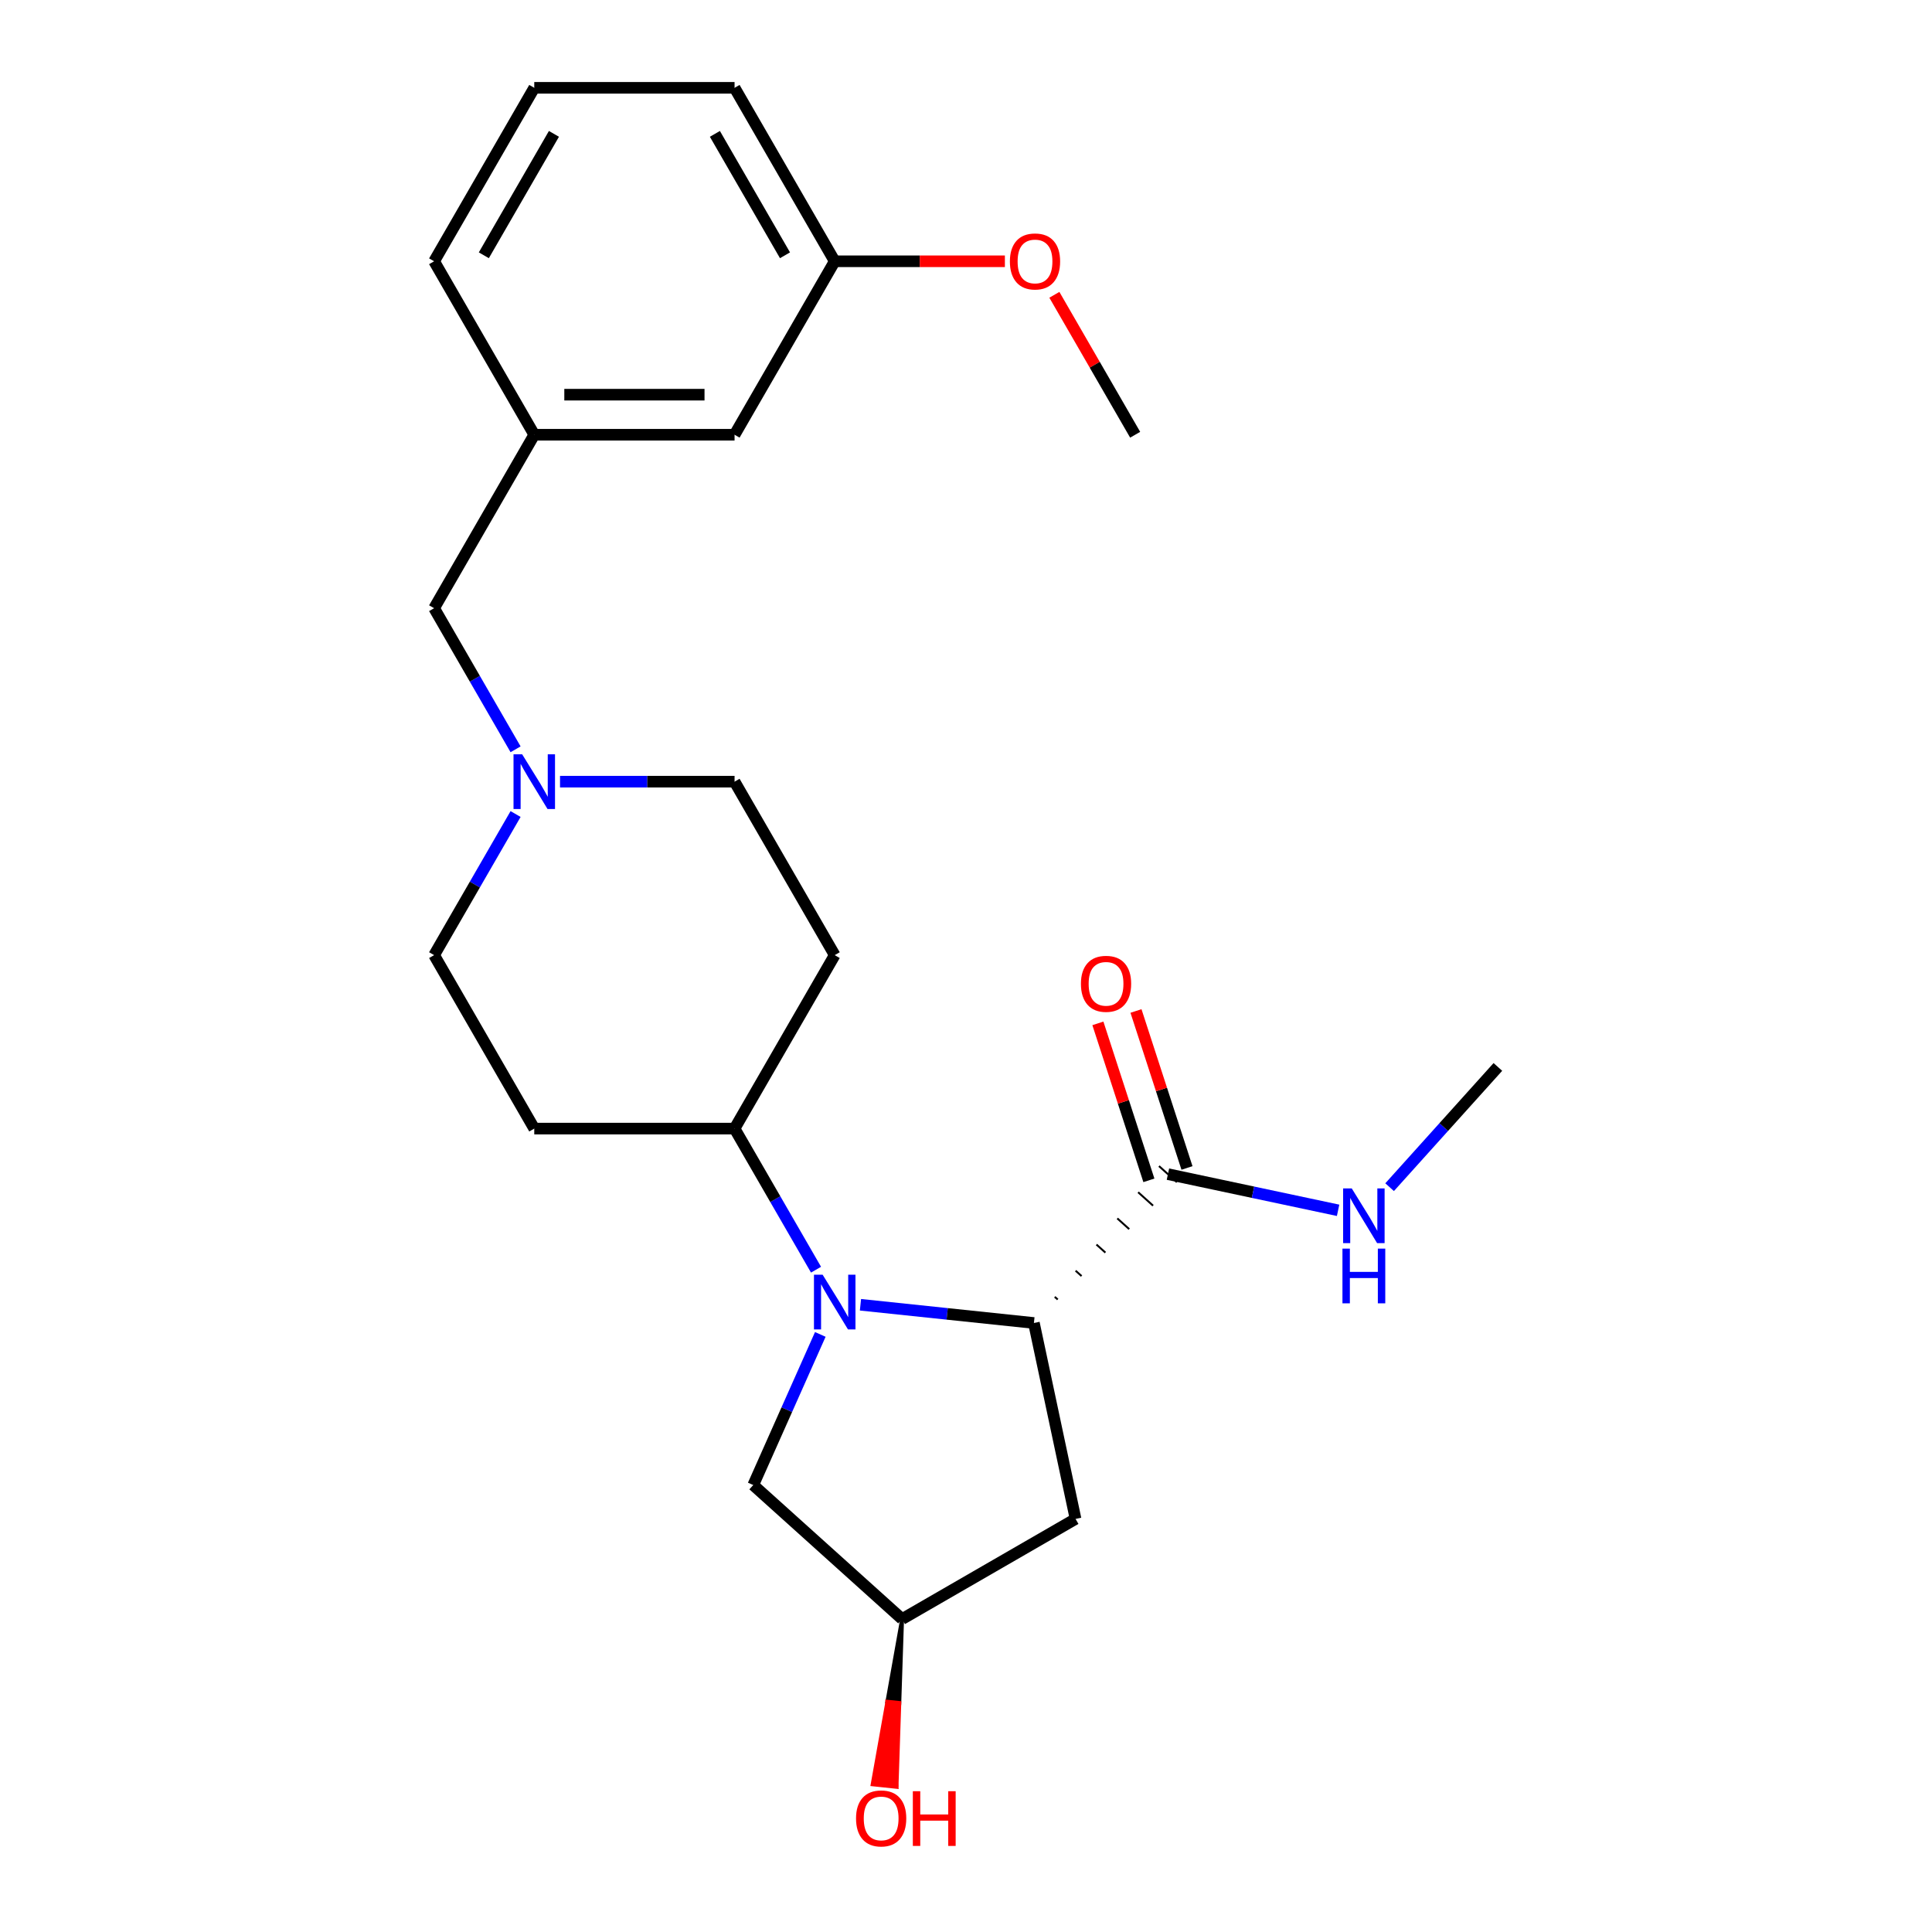 <?xml version='1.0' encoding='iso-8859-1'?>
<svg version='1.1' baseProfile='full'
              xmlns='http://www.w3.org/2000/svg'
                      xmlns:rdkit='http://www.rdkit.org/xml'
                      xmlns:xlink='http://www.w3.org/1999/xlink'
                  xml:space='preserve'
width='1000px' height='1000px' viewBox='0 0 1000 1000'>
<!-- END OF HEADER -->
<rect style='opacity:1.0;fill:#FFFFFF;stroke:none' width='1000' height='1000' x='0' y='0'> </rect>
<path class='bond-0' d='M 445.377,675.344 L 490.264,680.062' style='fill:none;fill-rule:evenodd;stroke:#0000FF;stroke-width:6px;stroke-linecap:butt;stroke-linejoin:miter;stroke-opacity:1' />
<path class='bond-0' d='M 490.264,680.062 L 535.151,684.779' style='fill:none;fill-rule:evenodd;stroke:#000000;stroke-width:6px;stroke-linecap:butt;stroke-linejoin:miter;stroke-opacity:1' />
<path class='bond-2' d='M 422.374,657.191 L 401.291,620.675' style='fill:none;fill-rule:evenodd;stroke:#0000FF;stroke-width:6px;stroke-linecap:butt;stroke-linejoin:miter;stroke-opacity:1' />
<path class='bond-2' d='M 401.291,620.675 L 380.209,584.159' style='fill:none;fill-rule:evenodd;stroke:#000000;stroke-width:6px;stroke-linecap:butt;stroke-linejoin:miter;stroke-opacity:1' />
<path class='bond-5' d='M 424.587,690.694 L 407.232,729.674' style='fill:none;fill-rule:evenodd;stroke:#0000FF;stroke-width:6px;stroke-linecap:butt;stroke-linejoin:miter;stroke-opacity:1' />
<path class='bond-5' d='M 407.232,729.674 L 389.878,768.653' style='fill:none;fill-rule:evenodd;stroke:#000000;stroke-width:6px;stroke-linecap:butt;stroke-linejoin:miter;stroke-opacity:1' />
<path class='bond-1' d='M 547.484,672.632 L 545.943,671.245' style='fill:none;fill-rule:evenodd;stroke:#000000;stroke-width:1.0px;stroke-linecap:butt;stroke-linejoin:miter;stroke-opacity:1' />
<path class='bond-1' d='M 559.816,660.485 L 556.734,657.711' style='fill:none;fill-rule:evenodd;stroke:#000000;stroke-width:1.0px;stroke-linecap:butt;stroke-linejoin:miter;stroke-opacity:1' />
<path class='bond-1' d='M 572.148,648.338 L 567.525,644.176' style='fill:none;fill-rule:evenodd;stroke:#000000;stroke-width:1.0px;stroke-linecap:butt;stroke-linejoin:miter;stroke-opacity:1' />
<path class='bond-1' d='M 584.48,636.191 L 578.317,630.642' style='fill:none;fill-rule:evenodd;stroke:#000000;stroke-width:1.0px;stroke-linecap:butt;stroke-linejoin:miter;stroke-opacity:1' />
<path class='bond-1' d='M 596.813,624.044 L 589.108,617.107' style='fill:none;fill-rule:evenodd;stroke:#000000;stroke-width:1.0px;stroke-linecap:butt;stroke-linejoin:miter;stroke-opacity:1' />
<path class='bond-1' d='M 609.145,611.897 L 599.9,603.573' style='fill:none;fill-rule:evenodd;stroke:#000000;stroke-width:1.0px;stroke-linecap:butt;stroke-linejoin:miter;stroke-opacity:1' />
<path class='bond-4' d='M 535.151,684.779 L 556.706,786.188' style='fill:none;fill-rule:evenodd;stroke:#000000;stroke-width:6px;stroke-linecap:butt;stroke-linejoin:miter;stroke-opacity:1' />
<path class='bond-9' d='M 614.382,604.531 L 601.183,563.907' style='fill:none;fill-rule:evenodd;stroke:#000000;stroke-width:6px;stroke-linecap:butt;stroke-linejoin:miter;stroke-opacity:1' />
<path class='bond-9' d='M 601.183,563.907 L 587.983,523.284' style='fill:none;fill-rule:evenodd;stroke:#FF0000;stroke-width:6px;stroke-linecap:butt;stroke-linejoin:miter;stroke-opacity:1' />
<path class='bond-9' d='M 594.662,610.939 L 581.463,570.315' style='fill:none;fill-rule:evenodd;stroke:#000000;stroke-width:6px;stroke-linecap:butt;stroke-linejoin:miter;stroke-opacity:1' />
<path class='bond-9' d='M 581.463,570.315 L 568.264,529.691' style='fill:none;fill-rule:evenodd;stroke:#FF0000;stroke-width:6px;stroke-linecap:butt;stroke-linejoin:miter;stroke-opacity:1' />
<path class='bond-14' d='M 604.522,607.735 L 648.561,617.096' style='fill:none;fill-rule:evenodd;stroke:#000000;stroke-width:6px;stroke-linecap:butt;stroke-linejoin:miter;stroke-opacity:1' />
<path class='bond-14' d='M 648.561,617.096 L 692.599,626.456' style='fill:none;fill-rule:evenodd;stroke:#0000FF;stroke-width:6px;stroke-linecap:butt;stroke-linejoin:miter;stroke-opacity:1' />
<path class='bond-6' d='M 380.209,584.159 L 432.046,494.375' style='fill:none;fill-rule:evenodd;stroke:#000000;stroke-width:6px;stroke-linecap:butt;stroke-linejoin:miter;stroke-opacity:1' />
<path class='bond-7' d='M 380.209,584.159 L 276.535,584.159' style='fill:none;fill-rule:evenodd;stroke:#000000;stroke-width:6px;stroke-linecap:butt;stroke-linejoin:miter;stroke-opacity:1' />
<path class='bond-3' d='M 266.863,421.342 L 245.781,457.859' style='fill:none;fill-rule:evenodd;stroke:#0000FF;stroke-width:6px;stroke-linecap:butt;stroke-linejoin:miter;stroke-opacity:1' />
<path class='bond-3' d='M 245.781,457.859 L 224.698,494.375' style='fill:none;fill-rule:evenodd;stroke:#000000;stroke-width:6px;stroke-linecap:butt;stroke-linejoin:miter;stroke-opacity:1' />
<path class='bond-10' d='M 266.863,387.839 L 245.781,351.323' style='fill:none;fill-rule:evenodd;stroke:#0000FF;stroke-width:6px;stroke-linecap:butt;stroke-linejoin:miter;stroke-opacity:1' />
<path class='bond-10' d='M 245.781,351.323 L 224.698,314.807' style='fill:none;fill-rule:evenodd;stroke:#000000;stroke-width:6px;stroke-linecap:butt;stroke-linejoin:miter;stroke-opacity:1' />
<path class='bond-25' d='M 289.867,404.591 L 335.038,404.591' style='fill:none;fill-rule:evenodd;stroke:#0000FF;stroke-width:6px;stroke-linecap:butt;stroke-linejoin:miter;stroke-opacity:1' />
<path class='bond-25' d='M 335.038,404.591 L 380.209,404.591' style='fill:none;fill-rule:evenodd;stroke:#000000;stroke-width:6px;stroke-linecap:butt;stroke-linejoin:miter;stroke-opacity:1' />
<path class='bond-24' d='M 556.706,786.188 L 466.922,838.024' style='fill:none;fill-rule:evenodd;stroke:#000000;stroke-width:6px;stroke-linecap:butt;stroke-linejoin:miter;stroke-opacity:1' />
<path class='bond-8' d='M 389.878,768.653 L 466.922,838.024' style='fill:none;fill-rule:evenodd;stroke:#000000;stroke-width:6px;stroke-linecap:butt;stroke-linejoin:miter;stroke-opacity:1' />
<path class='bond-11' d='M 432.046,494.375 L 380.209,404.591' style='fill:none;fill-rule:evenodd;stroke:#000000;stroke-width:6px;stroke-linecap:butt;stroke-linejoin:miter;stroke-opacity:1' />
<path class='bond-12' d='M 276.535,584.159 L 224.698,494.375' style='fill:none;fill-rule:evenodd;stroke:#000000;stroke-width:6px;stroke-linecap:butt;stroke-linejoin:miter;stroke-opacity:1' />
<path class='bond-17' d='M 466.922,838.024 L 459.299,880.796 L 465.486,881.446 Z' style='fill:#000000;fill-rule:evenodd;fill-opacity:1;stroke:#000000;stroke-width:2px;stroke-linecap:butt;stroke-linejoin:miter;stroke-opacity:1;' />
<path class='bond-17' d='M 459.299,880.796 L 464.049,924.869 L 451.676,923.568 Z' style='fill:#FF0000;fill-rule:evenodd;fill-opacity:1;stroke:#FF0000;stroke-width:2px;stroke-linecap:butt;stroke-linejoin:miter;stroke-opacity:1;' />
<path class='bond-17' d='M 459.299,880.796 L 465.486,881.446 L 464.049,924.869 Z' style='fill:#FF0000;fill-rule:evenodd;fill-opacity:1;stroke:#FF0000;stroke-width:2px;stroke-linecap:butt;stroke-linejoin:miter;stroke-opacity:1;' />
<path class='bond-13' d='M 224.698,314.807 L 276.535,225.023' style='fill:none;fill-rule:evenodd;stroke:#000000;stroke-width:6px;stroke-linecap:butt;stroke-linejoin:miter;stroke-opacity:1' />
<path class='bond-15' d='M 276.535,225.023 L 380.209,225.023' style='fill:none;fill-rule:evenodd;stroke:#000000;stroke-width:6px;stroke-linecap:butt;stroke-linejoin:miter;stroke-opacity:1' />
<path class='bond-15' d='M 292.086,204.288 L 364.658,204.288' style='fill:none;fill-rule:evenodd;stroke:#000000;stroke-width:6px;stroke-linecap:butt;stroke-linejoin:miter;stroke-opacity:1' />
<path class='bond-20' d='M 276.535,225.023 L 224.698,135.239' style='fill:none;fill-rule:evenodd;stroke:#000000;stroke-width:6px;stroke-linecap:butt;stroke-linejoin:miter;stroke-opacity:1' />
<path class='bond-22' d='M 719.262,614.483 L 747.282,583.364' style='fill:none;fill-rule:evenodd;stroke:#0000FF;stroke-width:6px;stroke-linecap:butt;stroke-linejoin:miter;stroke-opacity:1' />
<path class='bond-22' d='M 747.282,583.364 L 775.302,552.245' style='fill:none;fill-rule:evenodd;stroke:#000000;stroke-width:6px;stroke-linecap:butt;stroke-linejoin:miter;stroke-opacity:1' />
<path class='bond-16' d='M 380.209,225.023 L 432.046,135.239' style='fill:none;fill-rule:evenodd;stroke:#000000;stroke-width:6px;stroke-linecap:butt;stroke-linejoin:miter;stroke-opacity:1' />
<path class='bond-18' d='M 432.046,135.239 L 476.086,135.239' style='fill:none;fill-rule:evenodd;stroke:#000000;stroke-width:6px;stroke-linecap:butt;stroke-linejoin:miter;stroke-opacity:1' />
<path class='bond-18' d='M 476.086,135.239 L 520.127,135.239' style='fill:none;fill-rule:evenodd;stroke:#FF0000;stroke-width:6px;stroke-linecap:butt;stroke-linejoin:miter;stroke-opacity:1' />
<path class='bond-26' d='M 432.046,135.239 L 380.209,45.455' style='fill:none;fill-rule:evenodd;stroke:#000000;stroke-width:6px;stroke-linecap:butt;stroke-linejoin:miter;stroke-opacity:1' />
<path class='bond-26' d='M 406.313,132.138 L 370.027,69.29' style='fill:none;fill-rule:evenodd;stroke:#000000;stroke-width:6px;stroke-linecap:butt;stroke-linejoin:miter;stroke-opacity:1' />
<path class='bond-23' d='M 545.737,152.59 L 566.647,188.806' style='fill:none;fill-rule:evenodd;stroke:#FF0000;stroke-width:6px;stroke-linecap:butt;stroke-linejoin:miter;stroke-opacity:1' />
<path class='bond-23' d='M 566.647,188.806 L 587.556,225.023' style='fill:none;fill-rule:evenodd;stroke:#000000;stroke-width:6px;stroke-linecap:butt;stroke-linejoin:miter;stroke-opacity:1' />
<path class='bond-19' d='M 276.535,45.455 L 224.698,135.239' style='fill:none;fill-rule:evenodd;stroke:#000000;stroke-width:6px;stroke-linecap:butt;stroke-linejoin:miter;stroke-opacity:1' />
<path class='bond-19' d='M 286.716,69.29 L 250.431,132.138' style='fill:none;fill-rule:evenodd;stroke:#000000;stroke-width:6px;stroke-linecap:butt;stroke-linejoin:miter;stroke-opacity:1' />
<path class='bond-21' d='M 276.535,45.455 L 380.209,45.455' style='fill:none;fill-rule:evenodd;stroke:#000000;stroke-width:6px;stroke-linecap:butt;stroke-linejoin:miter;stroke-opacity:1' />
<path  class='atom-0' d='M 425.786 659.783
L 435.066 674.783
Q 435.986 676.263, 437.466 678.943
Q 438.946 681.623, 439.026 681.783
L 439.026 659.783
L 442.786 659.783
L 442.786 688.103
L 438.906 688.103
L 428.946 671.703
Q 427.786 669.783, 426.546 667.583
Q 425.346 665.383, 424.986 664.703
L 424.986 688.103
L 421.306 688.103
L 421.306 659.783
L 425.786 659.783
' fill='#0000FF'/>
<path  class='atom-4' d='M 270.275 390.431
L 279.555 405.431
Q 280.475 406.911, 281.955 409.591
Q 283.435 412.271, 283.515 412.431
L 283.515 390.431
L 287.275 390.431
L 287.275 418.751
L 283.395 418.751
L 273.435 402.351
Q 272.275 400.431, 271.035 398.231
Q 269.835 396.031, 269.475 395.351
L 269.475 418.751
L 265.795 418.751
L 265.795 390.431
L 270.275 390.431
' fill='#0000FF'/>
<path  class='atom-10' d='M 559.486 509.215
Q 559.486 502.415, 562.846 498.615
Q 566.206 494.815, 572.486 494.815
Q 578.766 494.815, 582.126 498.615
Q 585.486 502.415, 585.486 509.215
Q 585.486 516.095, 582.086 520.015
Q 578.686 523.895, 572.486 523.895
Q 566.246 523.895, 562.846 520.015
Q 559.486 516.135, 559.486 509.215
M 572.486 520.695
Q 576.806 520.695, 579.126 517.815
Q 581.486 514.895, 581.486 509.215
Q 581.486 503.655, 579.126 500.855
Q 576.806 498.015, 572.486 498.015
Q 568.166 498.015, 565.806 500.815
Q 563.486 503.615, 563.486 509.215
Q 563.486 514.935, 565.806 517.815
Q 568.166 520.695, 572.486 520.695
' fill='#FF0000'/>
<path  class='atom-15' d='M 699.671 615.13
L 708.951 630.13
Q 709.871 631.61, 711.351 634.29
Q 712.831 636.97, 712.911 637.13
L 712.911 615.13
L 716.671 615.13
L 716.671 643.45
L 712.791 643.45
L 702.831 627.05
Q 701.671 625.13, 700.431 622.93
Q 699.231 620.73, 698.871 620.05
L 698.871 643.45
L 695.191 643.45
L 695.191 615.13
L 699.671 615.13
' fill='#0000FF'/>
<path  class='atom-15' d='M 694.851 646.282
L 698.691 646.282
L 698.691 658.322
L 713.171 658.322
L 713.171 646.282
L 717.011 646.282
L 717.011 674.602
L 713.171 674.602
L 713.171 661.522
L 698.691 661.522
L 698.691 674.602
L 694.851 674.602
L 694.851 646.282
' fill='#0000FF'/>
<path  class='atom-18' d='M 443.085 941.21
Q 443.085 934.41, 446.445 930.61
Q 449.805 926.81, 456.085 926.81
Q 462.365 926.81, 465.725 930.61
Q 469.085 934.41, 469.085 941.21
Q 469.085 948.09, 465.685 952.01
Q 462.285 955.89, 456.085 955.89
Q 449.845 955.89, 446.445 952.01
Q 443.085 948.13, 443.085 941.21
M 456.085 952.69
Q 460.405 952.69, 462.725 949.81
Q 465.085 946.89, 465.085 941.21
Q 465.085 935.65, 462.725 932.85
Q 460.405 930.01, 456.085 930.01
Q 451.765 930.01, 449.405 932.81
Q 447.085 935.61, 447.085 941.21
Q 447.085 946.93, 449.405 949.81
Q 451.765 952.69, 456.085 952.69
' fill='#FF0000'/>
<path  class='atom-18' d='M 472.485 927.13
L 476.325 927.13
L 476.325 939.17
L 490.805 939.17
L 490.805 927.13
L 494.645 927.13
L 494.645 955.45
L 490.805 955.45
L 490.805 942.37
L 476.325 942.37
L 476.325 955.45
L 472.485 955.45
L 472.485 927.13
' fill='#FF0000'/>
<path  class='atom-19' d='M 522.719 135.319
Q 522.719 128.519, 526.079 124.719
Q 529.439 120.919, 535.719 120.919
Q 541.999 120.919, 545.359 124.719
Q 548.719 128.519, 548.719 135.319
Q 548.719 142.199, 545.319 146.119
Q 541.919 149.999, 535.719 149.999
Q 529.479 149.999, 526.079 146.119
Q 522.719 142.239, 522.719 135.319
M 535.719 146.799
Q 540.039 146.799, 542.359 143.919
Q 544.719 140.999, 544.719 135.319
Q 544.719 129.759, 542.359 126.959
Q 540.039 124.119, 535.719 124.119
Q 531.399 124.119, 529.039 126.919
Q 526.719 129.719, 526.719 135.319
Q 526.719 141.039, 529.039 143.919
Q 531.399 146.799, 535.719 146.799
' fill='#FF0000'/>
</svg>
